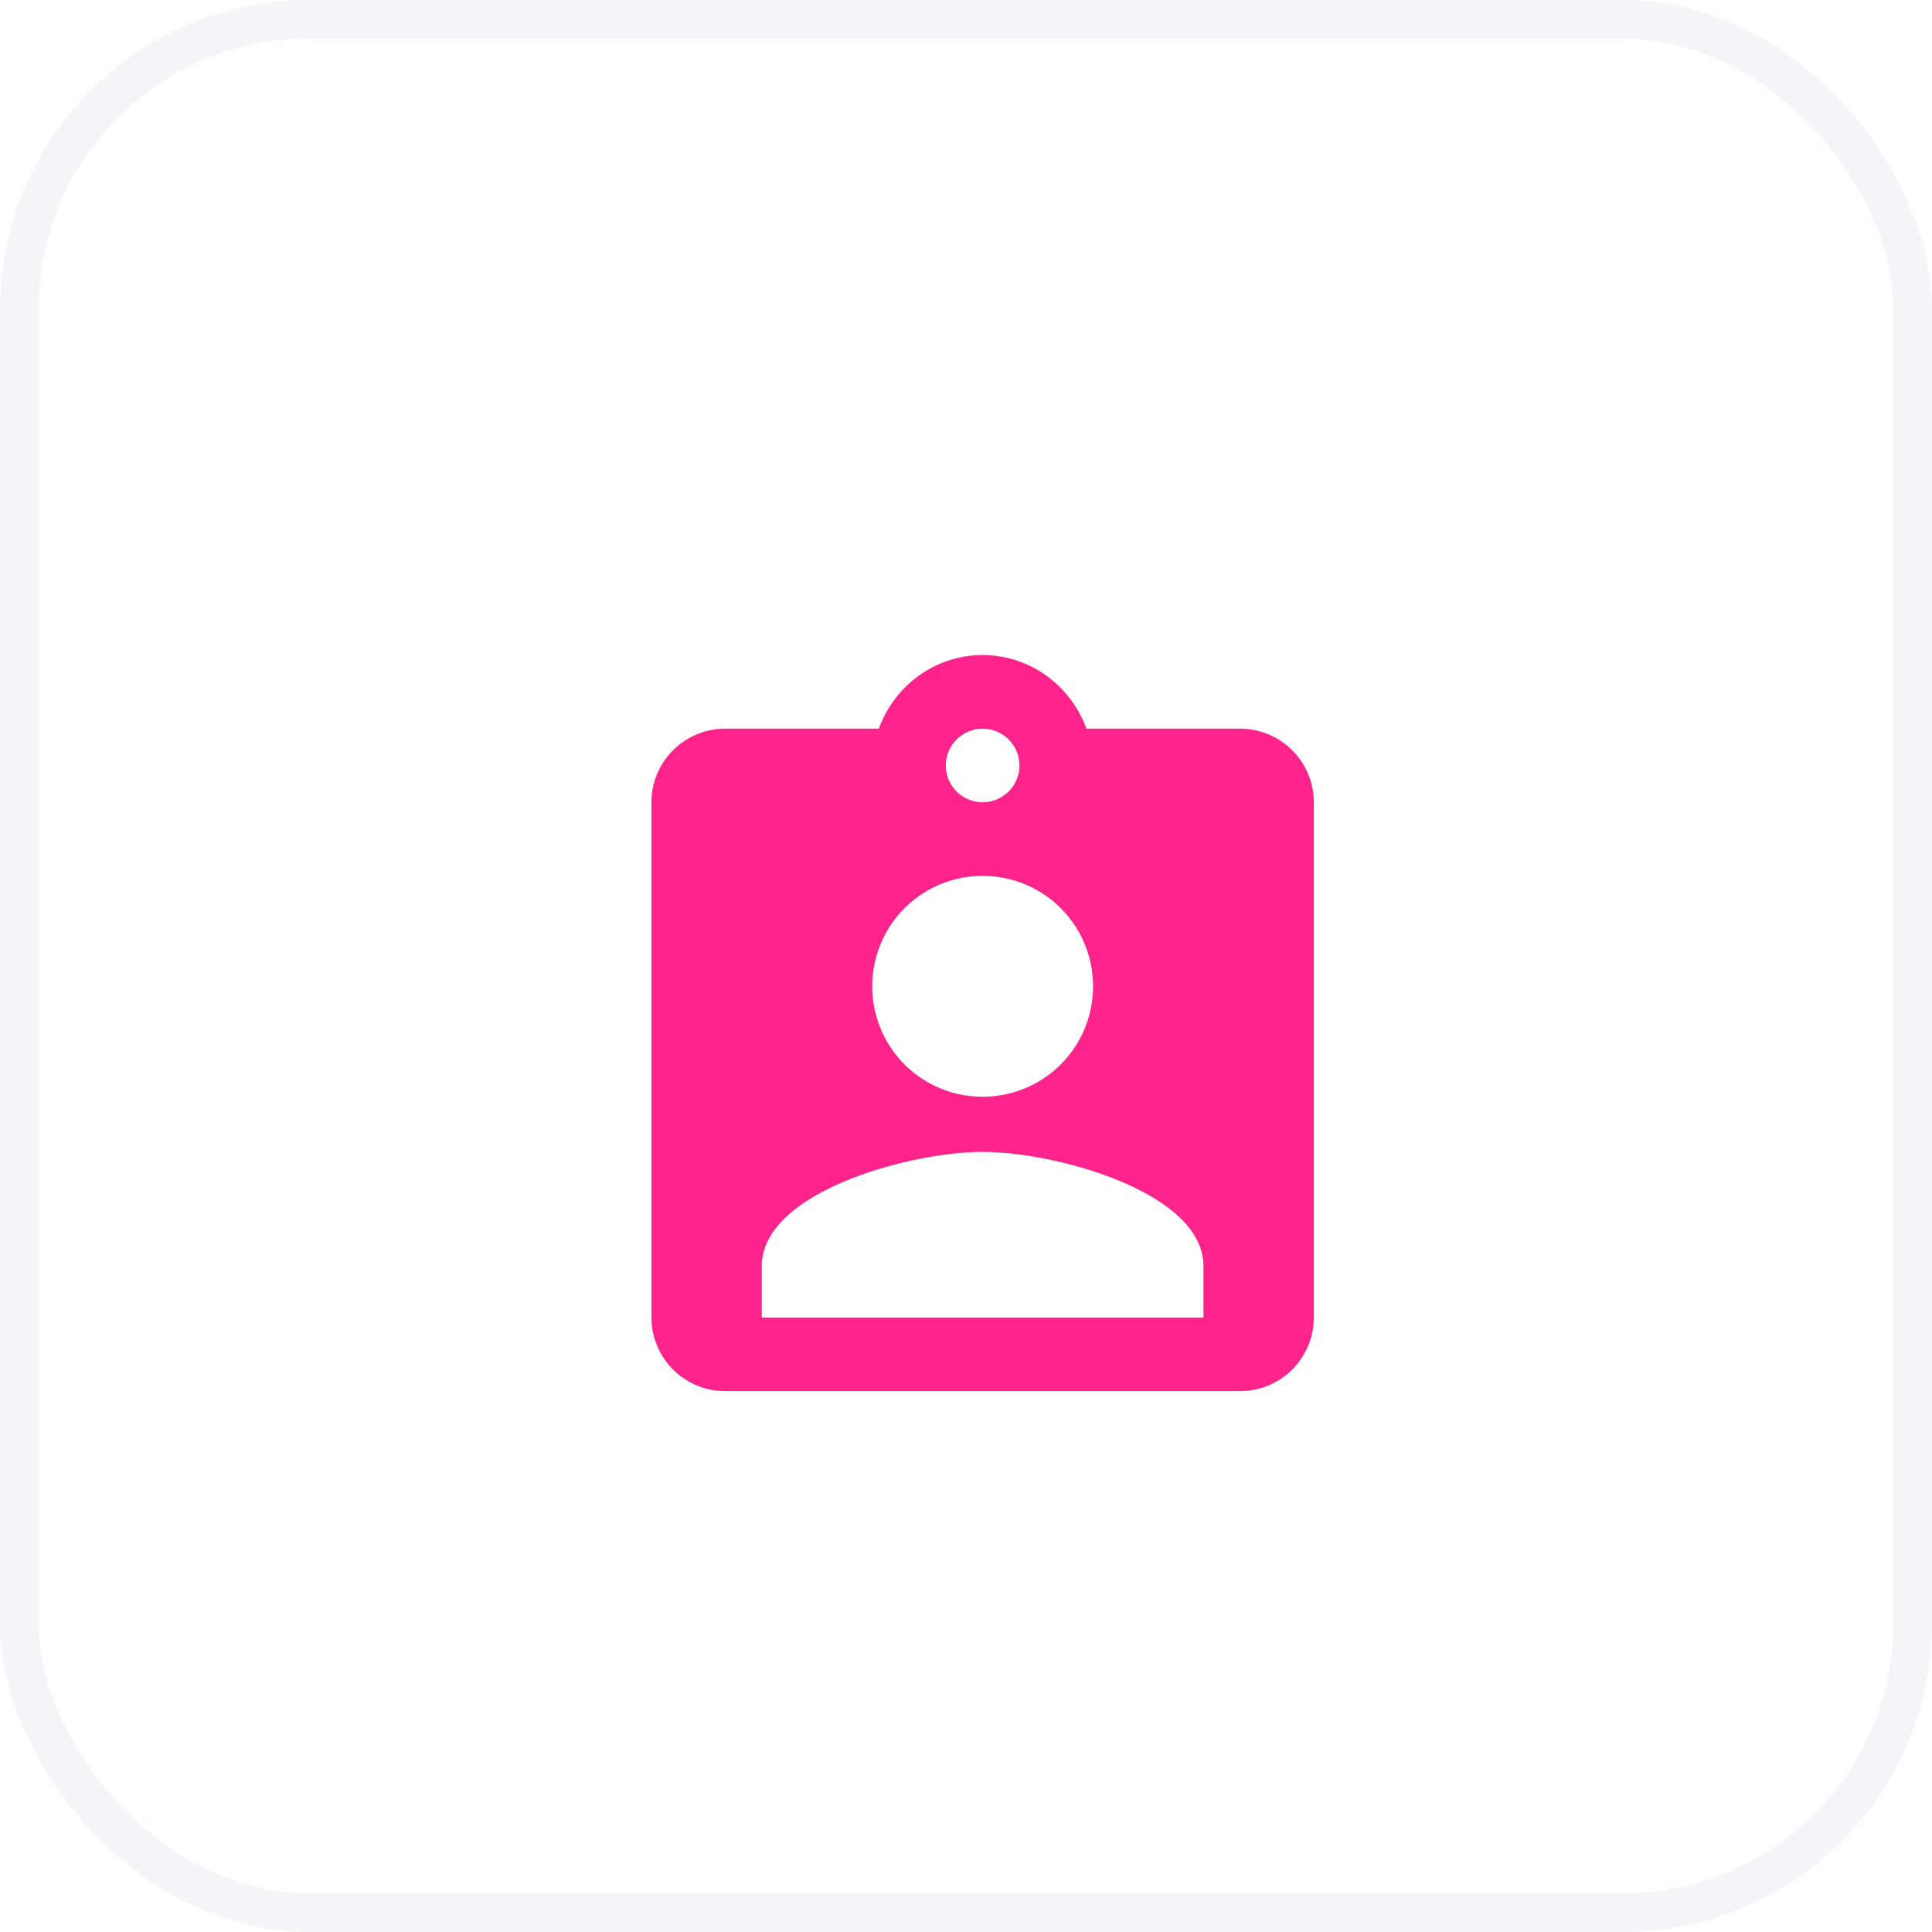 <svg width="50" height="50" viewBox="0 0 50 50" fill="none" xmlns="http://www.w3.org/2000/svg"><rect x=".5" y=".5" width="49" height="49" rx="7.5" fill="#fff" stroke="#F4F5F8"/><g clip-path="url(#a)" filter="url(#b)"><path d="M32.097 16.858h-3.981c-.4-1.105-1.448-1.905-2.686-1.905s-2.286.8-2.686 1.905h-3.982a1.91 1.91 0 0 0-1.904 1.904v13.335a1.91 1.91 0 0 0 1.904 1.905h13.335a1.91 1.91 0 0 0 1.905-1.905V18.762a1.91 1.91 0 0 0-1.905-1.904Zm-6.667 0c.524 0 .953.428.953.952a.955.955 0 0 1-.953.953.955.955 0 0 1-.953-.953c0-.524.43-.952.953-.952Zm0 3.81a2.854 2.854 0 0 1 2.858 2.857 2.854 2.854 0 0 1-2.858 2.858 2.854 2.854 0 0 1-2.857-2.858 2.854 2.854 0 0 1 2.857-2.857Zm5.715 11.43h-11.43v-1.334c0-1.905 3.81-2.953 5.715-2.953 1.905 0 5.715 1.048 5.715 2.953v1.333Z" fill="#FF238C"/></g><defs><clipPath id="a"><path fill="#fff" transform="translate(14 14)" d="M0 0h22.86v22.86H0z"/></clipPath><filter id="b" x="14" y="14" width="22.86" height="24.86" filterUnits="userSpaceOnUse" color-interpolation-filters="sRGB"><feFlood flood-opacity="0" result="BackgroundImageFix"/><feBlend mode="normal" in="SourceGraphic" in2="BackgroundImageFix" result="shape"/><feColorMatrix in="SourceAlpha" type="matrix" values="0 0 0 0 0 0 0 0 0 0 0 0 0 0 0 0 0 0 127 0" result="hardAlpha"/><feOffset dy="2"/><feGaussianBlur stdDeviation="1"/><feComposite in2="hardAlpha" operator="arithmetic" k2="-1" k3="1"/><feColorMatrix type="matrix" values="0 0 0 0 0 0 0 0 0 0 0 0 0 0 0 0 0 0 0.15 0"/><feBlend mode="normal" in2="shape" result="effect1_innerShadow_131_12"/></filter></defs></svg>